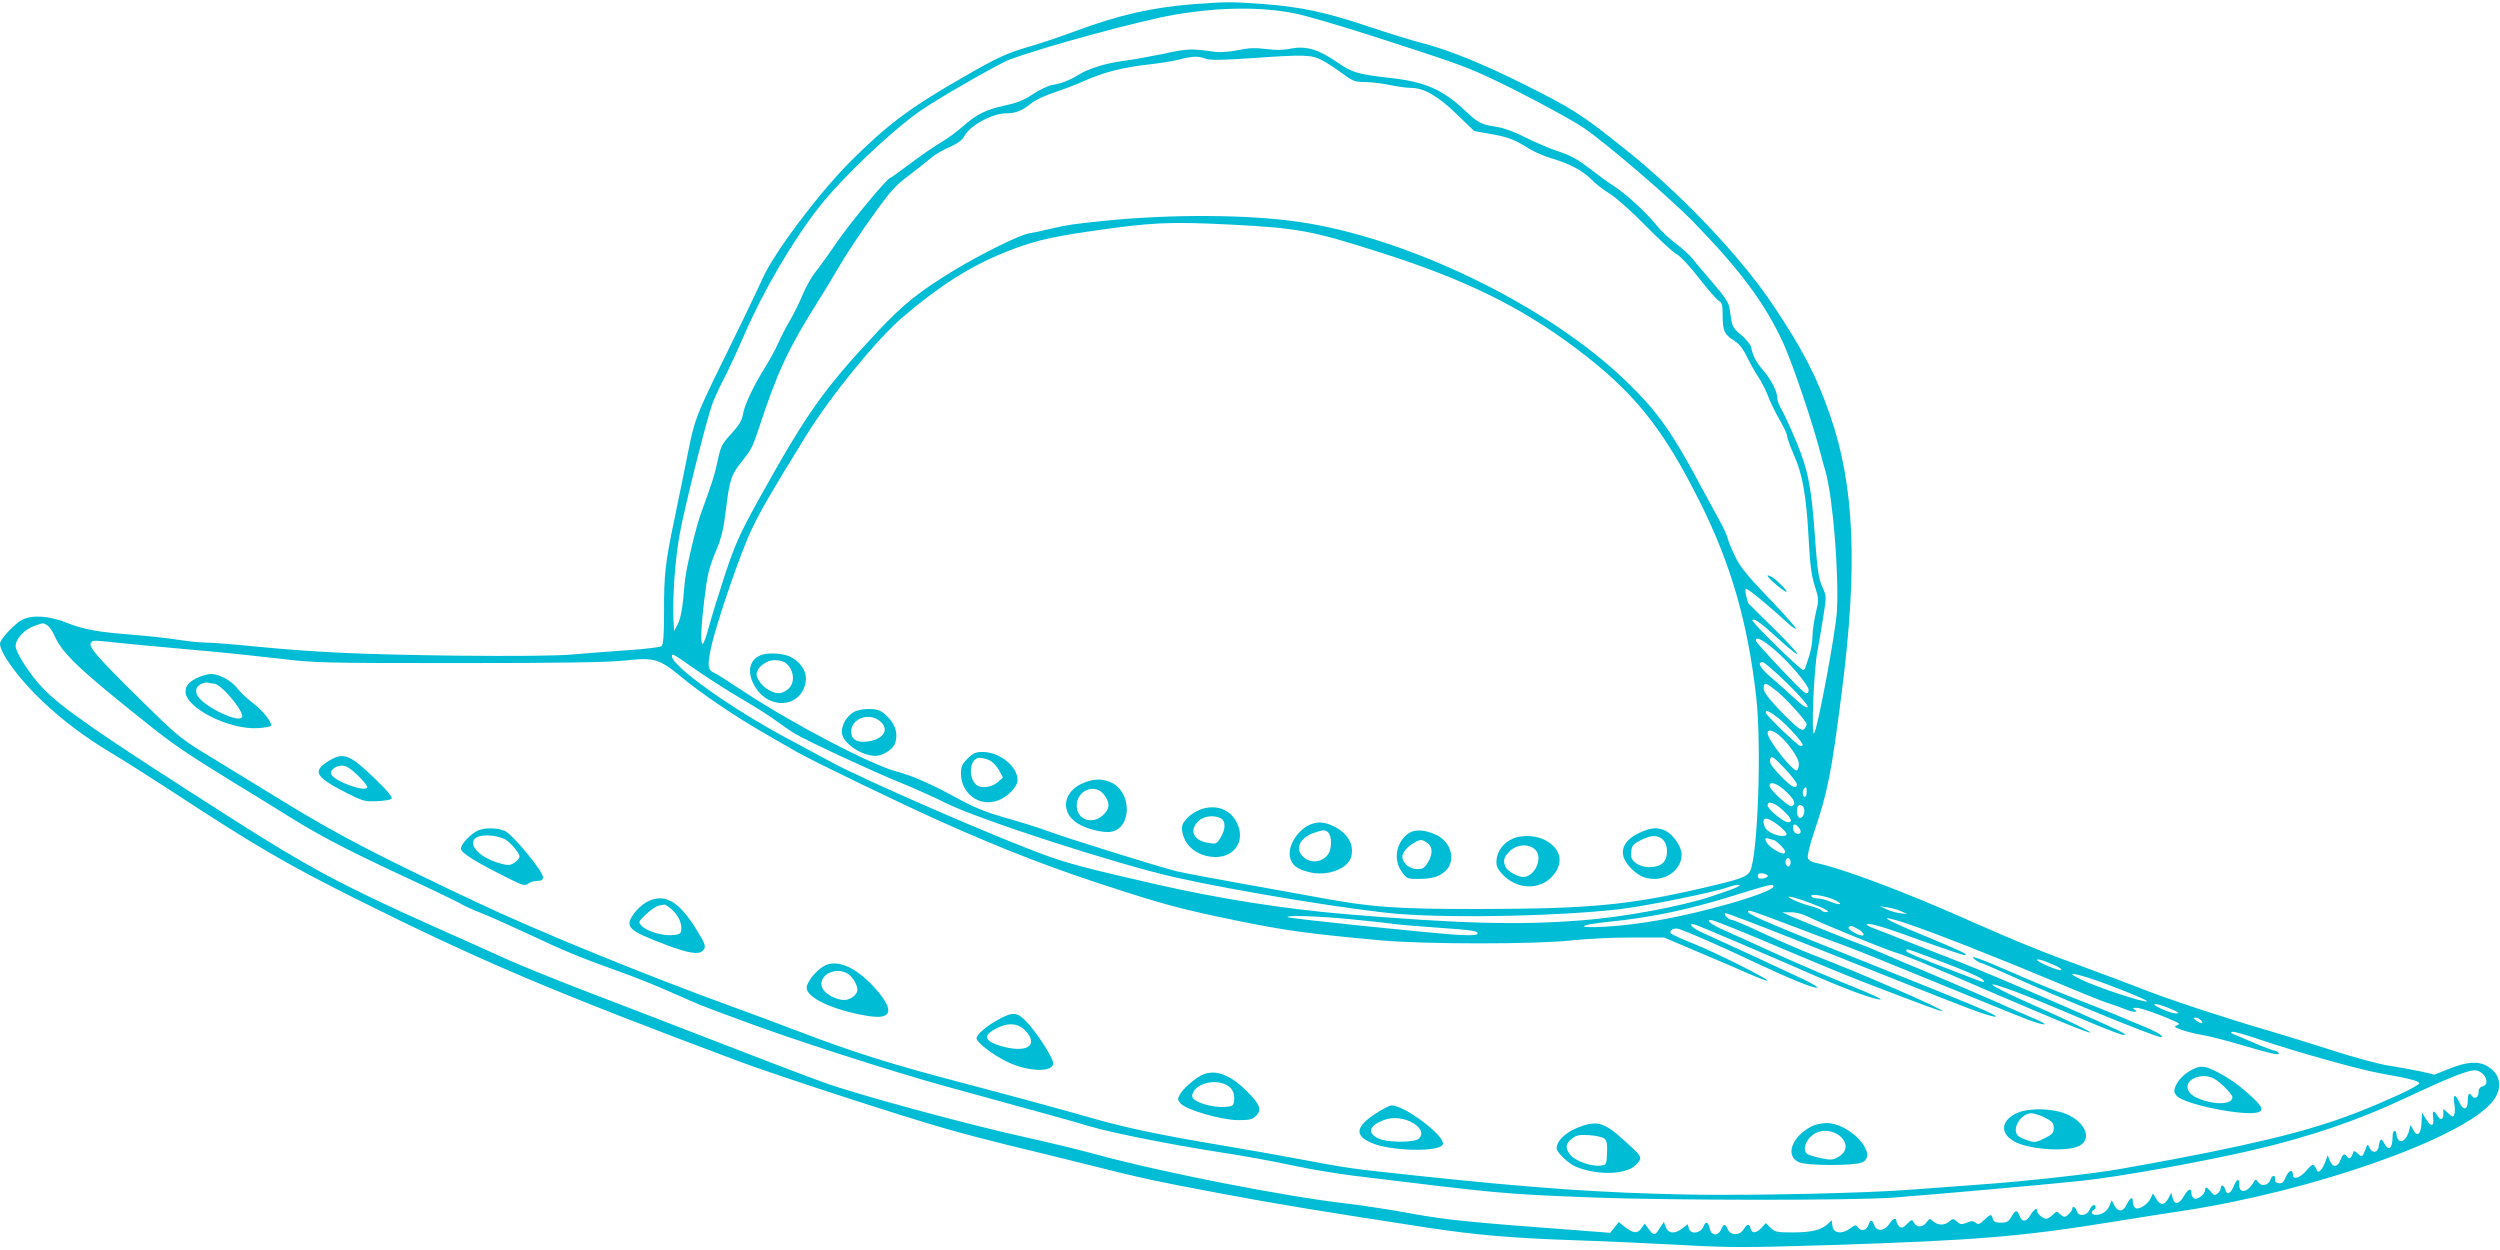 <?xml version="1.0" standalone="no"?>
<!DOCTYPE svg PUBLIC "-//W3C//DTD SVG 20010904//EN"
 "http://www.w3.org/TR/2001/REC-SVG-20010904/DTD/svg10.dtd">
<svg version="1.0" xmlns="http://www.w3.org/2000/svg"
 width="1280pt" height="640pt" viewBox="0 0 1280 640"
 preserveAspectRatio="xMidYMid meet">
<g transform="translate(0,640) scale(0.1,-0.1)"
fill="#00bcd4" stroke="none">
<path d="M6116 6379 c-220 -17 -385 -55 -612 -139 -72 -27 -173 -61 -225 -76
-122 -35 -172 -58 -342 -156 -276 -158 -391 -244 -578 -430 -163 -162 -398
-474 -455 -605 -14 -32 -62 -132 -106 -223 -264 -540 -233 -460 -294 -760 -14
-69 -38 -187 -54 -263 -43 -205 -51 -274 -50 -458 0 -121 -4 -170 -13 -177 -7
-6 -84 -15 -172 -21 -88 -6 -216 -16 -285 -22 -82 -7 -287 -9 -600 -6 -501 7
-700 16 -1024 47 -110 11 -223 20 -253 20 -29 0 -95 7 -146 15 -50 8 -153 19
-227 25 -181 14 -251 27 -340 62 -87 35 -176 41 -226 15 -38 -19 -114 -101
-114 -122 0 -50 99 -184 220 -298 105 -99 212 -179 351 -263 63 -37 197 -123
299 -189 437 -286 584 -372 948 -555 638 -318 999 -472 1957 -831 182 -69 855
-288 1065 -347 96 -28 245 -66 330 -87 85 -20 254 -62 375 -92 319 -80 348
-86 702 -153 286 -54 512 -91 1058 -175 249 -38 435 -54 755 -65 162 -5 414
-17 560 -25 236 -13 318 -13 740 0 755 24 988 43 1469 121 117 19 275 44 350
55 664 101 1427 370 1581 557 55 67 46 140 -23 182 -46 28 -104 25 -194 -11
l-78 -31 -70 16 c-38 8 -113 22 -165 30 -52 8 -180 43 -285 77 -104 33 -244
77 -310 96 -246 72 -505 157 -655 215 -85 33 -220 84 -300 113 -217 78 -361
137 -605 245 -330 147 -648 266 -787 294 -15 4 -29 14 -32 24 -3 10 10 65 29
122 74 220 91 304 146 735 81 636 64 1048 -60 1406 -70 204 -144 346 -302 580
-168 248 -473 567 -758 793 -220 175 -262 201 -506 323 -211 106 -394 180
-529 214 -44 11 -167 49 -272 84 -217 73 -350 101 -544 115 -150 11 -186 11
-344 -1z m515 -48 c52 -10 222 -60 379 -110 425 -137 482 -157 598 -210 141
-64 421 -212 501 -266 113 -77 438 -355 559 -479 246 -253 369 -420 463 -624
48 -106 151 -410 191 -567 5 -22 17 -62 25 -90 37 -130 69 -522 58 -715 -7
-111 -100 -608 -117 -625 -15 -14 -1 329 17 419 7 39 21 119 30 177 17 106 17
106 -5 155 -18 40 -25 83 -36 236 -19 273 -35 356 -94 500 -28 67 -62 142 -75
165 -14 23 -25 51 -25 63 0 34 -29 92 -70 141 -41 48 -54 74 -64 120 -3 15
-26 43 -50 63 -35 28 -47 46 -51 74 -3 20 -8 52 -11 70 -4 23 -29 61 -82 121
-42 49 -90 105 -105 125 -16 20 -55 56 -87 79 -32 24 -76 65 -98 93 -48 61
-162 166 -220 202 -24 15 -79 55 -123 89 -61 47 -98 68 -161 88 -45 15 -120
47 -167 71 -56 29 -109 48 -150 55 -80 12 -92 19 -167 89 -110 102 -200 141
-369 160 -175 20 -201 27 -284 85 -95 64 -156 81 -233 66 -36 -8 -77 -8 -126
-2 -55 7 -89 6 -144 -6 -40 -8 -90 -12 -113 -9 -125 18 -142 18 -265 -9 -69
-14 -161 -31 -204 -36 -91 -12 -181 -39 -234 -72 -45 -28 -85 -44 -134 -52
-20 -3 -64 -24 -98 -46 -45 -31 -82 -46 -145 -59 -101 -23 -143 -44 -215 -107
-30 -27 -80 -63 -110 -81 -30 -17 -100 -65 -155 -106 -55 -42 -103 -76 -106
-76 -15 0 -203 -227 -269 -323 -38 -56 -87 -124 -109 -152 -23 -27 -55 -84
-72 -125 -17 -41 -46 -100 -64 -130 -18 -30 -45 -82 -59 -114 -15 -33 -44 -87
-65 -121 -60 -94 -110 -199 -117 -246 -5 -32 -20 -56 -60 -100 -47 -51 -54
-64 -69 -135 -15 -73 -29 -116 -83 -264 -30 -79 -83 -306 -87 -370 -9 -118
-18 -171 -35 -206 l-19 -36 -3 63 c-5 113 9 311 32 434 27 148 141 600 170
675 12 30 39 89 61 130 21 41 66 138 99 214 97 225 252 490 388 661 119 150
358 377 513 487 77 55 400 241 456 262 166 63 671 201 849 231 229 39 442 41
615 6z m137 -239 c22 -11 68 -41 102 -66 56 -42 67 -46 119 -46 31 0 87 -7
126 -15 38 -8 88 -15 110 -15 65 0 137 -41 234 -135 l89 -86 79 -14 c92 -16
128 -29 198 -74 27 -17 81 -41 120 -52 95 -29 158 -62 203 -108 20 -21 64 -55
97 -75 33 -21 116 -95 185 -166 69 -70 139 -135 157 -143 17 -9 67 -63 112
-121 45 -58 90 -110 101 -116 17 -9 20 -21 20 -76 0 -78 9 -97 59 -128 26 -17
46 -42 65 -82 15 -31 40 -76 56 -100 16 -23 39 -67 51 -98 11 -31 38 -87 60
-124 21 -37 39 -74 39 -84 0 -9 15 -52 34 -95 45 -102 64 -207 76 -427 7 -136
15 -196 32 -247 21 -66 21 -70 5 -137 -9 -39 -17 -92 -17 -118 0 -27 -7 -71
-16 -99 -9 -27 -18 -56 -20 -62 -2 -7 -7 -13 -12 -13 -15 0 -267 247 -260 255
10 11 40 -11 137 -99 135 -122 118 -87 -26 55 -73 71 -133 131 -133 132 0 1
-4 17 -9 34 -5 18 -6 35 -1 38 7 4 120 -89 222 -183 15 -14 30 -23 33 -20 3 3
-59 73 -138 155 -116 121 -149 162 -175 218 -18 37 -35 80 -38 94 -4 14 -18
46 -32 71 -14 25 -53 97 -87 160 -166 312 -237 412 -404 573 -401 385 -1113
730 -1671 811 -261 38 -651 40 -990 6 -166 -17 -193 -21 -275 -40 -44 -11 -97
-22 -117 -25 -46 -7 -240 -103 -380 -187 -181 -110 -263 -176 -392 -313 -283
-302 -365 -419 -615 -869 -94 -171 -116 -219 -169 -378 -33 -101 -70 -220 -82
-266 -12 -45 -26 -85 -31 -88 -13 -8 -11 75 6 216 17 142 23 169 66 272 22 52
35 107 45 193 20 163 27 183 83 253 49 62 54 72 89 177 94 285 147 398 299
640 28 44 78 127 112 185 34 58 109 172 168 253 90 127 117 157 187 209 44 34
96 75 115 91 18 16 60 40 93 54 40 18 64 35 74 54 29 56 144 119 218 119 46 0
79 13 125 50 20 17 73 42 117 56 43 14 114 41 156 60 98 44 200 70 330 84 57
6 128 18 159 26 68 17 93 18 133 3 23 -8 87 -7 246 4 256 18 295 17 348 -11z
m-465 -842 c344 -18 412 -30 762 -142 430 -136 718 -277 998 -487 301 -224
452 -412 645 -800 156 -314 241 -611 284 -991 28 -253 8 -815 -32 -891 -16
-29 -51 -41 -235 -84 -383 -89 -587 -108 -1135 -109 -447 -1 -569 8 -872 65
-90 16 -264 48 -388 70 -124 22 -261 48 -305 58 -89 22 -562 169 -664 207 -36
14 -129 43 -206 65 -110 31 -167 54 -265 108 -129 70 -221 110 -300 131 -130
34 -531 244 -777 406 -78 52 -149 97 -158 100 -31 12 -34 38 -14 130 29 131
154 494 210 609 47 97 96 182 274 471 128 207 363 496 498 611 183 157 345
260 517 329 139 57 230 79 435 109 325 47 406 51 728 35z m-6063 -2050 c11 -6
28 -29 38 -53 42 -94 125 -173 486 -460 120 -96 192 -145 411 -280 94 -57 233
-143 310 -191 161 -100 300 -172 610 -316 121 -56 238 -113 260 -125 22 -13
69 -35 105 -48 36 -14 146 -63 245 -109 191 -90 262 -119 470 -194 72 -25 189
-72 260 -104 72 -32 148 -65 170 -73 22 -9 108 -41 190 -71 246 -93 772 -262
1040 -336 536 -147 663 -182 742 -206 109 -33 420 -95 673 -134 113 -17 276
-47 363 -66 86 -19 230 -43 320 -54 743 -91 759 -93 1217 -111 389 -15 1332
-16 1540 -1 213 16 795 68 975 87 190 21 593 93 859 154 295 68 554 156 796
271 210 99 311 139 349 140 51 0 86 -71 41 -83 -14 -3 -20 -14 -20 -31 0 -26
-22 -36 -35 -16 -12 20 -20 9 -20 -27 0 -48 -24 -51 -44 -5 -20 44 -33 40 -25
-8 4 -21 4 -47 0 -56 -6 -15 -9 -14 -31 6 l-25 23 0 -26 c0 -32 -15 -35 -32
-7 -19 29 -25 25 -20 -15 5 -44 -12 -46 -38 -3 l-19 31 -3 -54 c-3 -59 -23
-73 -44 -31 l-12 23 -7 -28 c-10 -41 -35 -66 -52 -52 -7 6 -13 20 -13 30 0 11
-4 19 -10 19 -5 0 -10 -13 -10 -29 0 -63 -20 -78 -44 -33 -15 28 -21 23 -28
-23 -5 -28 -33 -30 -45 -3 -11 23 -11 23 -23 -10 -14 -37 -17 -38 -41 -16 -16
14 -18 14 -24 -5 -7 -23 -20 -27 -30 -11 -11 17 -20 11 -32 -20 -14 -37 -40
-39 -54 -3 l-11 28 -12 -32 c-13 -37 -36 -63 -42 -48 -16 40 -23 40 -54 3 -31
-38 -70 -51 -70 -24 0 31 -21 26 -36 -9 -11 -28 -20 -36 -37 -33 -15 2 -21 9
-19 20 4 24 -15 23 -23 -1 -9 -29 -45 -38 -62 -15 -13 18 -15 18 -24 2 -30
-53 -74 -63 -74 -15 1 37 -12 34 -29 -8 -17 -39 -35 -45 -43 -15 -6 23 -23 27
-23 6 0 -7 -7 -20 -16 -27 -14 -11 -19 -10 -34 9 -21 25 -30 28 -30 9 0 -21
-37 -50 -55 -44 -8 4 -15 16 -15 27 0 30 -16 24 -39 -15 -24 -42 -48 -45 -57
-9 l-7 27 -13 -25 c-21 -40 -42 -42 -63 -8 l-18 30 -11 -24 c-14 -31 -57 -60
-77 -52 -8 3 -15 18 -15 33 0 30 -13 23 -34 -19 -17 -33 -42 -34 -60 -1 l-14
28 -11 -27 c-11 -29 -38 -48 -70 -48 -22 0 -28 14 -11 25 13 8 13 25 0 25 -6
0 -16 -11 -22 -25 -14 -31 -57 -35 -65 -5 -5 20 -23 28 -23 11 0 -12 -29 -41
-40 -41 -5 0 -15 7 -24 15 -14 14 -17 14 -36 -5 -11 -11 -26 -20 -34 -20 -16
0 -46 26 -46 41 0 18 -16 8 -33 -21 -22 -37 -44 -39 -57 -5 -12 33 -21 31 -42
-5 -14 -25 -24 -30 -53 -30 -28 0 -38 5 -42 20 -7 26 -11 25 -45 -7 -23 -22
-30 -24 -43 -13 -12 10 -21 10 -45 0 -26 -11 -33 -10 -50 5 -19 17 -21 17 -38
2 -24 -22 -60 -22 -84 0 -18 16 -19 15 -34 -5 -19 -27 -50 -28 -64 -3 -10 19
-11 19 -35 -5 -21 -21 -29 -23 -40 -14 -8 7 -15 19 -15 26 0 22 -18 16 -35
-10 -27 -41 -68 -44 -80 -5 -8 25 -21 24 -28 -1 -7 -28 -37 -37 -53 -16 -12
17 -14 16 -42 -4 -42 -31 -86 -25 -90 14 l-4 28 -21 -20 c-34 -30 -83 -42
-179 -42 -80 0 -91 2 -113 24 l-24 24 -22 -24 c-27 -29 -49 -31 -56 -4 -7 27
-17 25 -37 -6 -22 -32 -66 -30 -81 4 -13 28 -19 28 -33 -3 -17 -36 -51 -33
-58 5 -7 33 -21 39 -31 13 -14 -38 -67 -46 -76 -12 l-6 21 -27 -21 c-38 -30
-72 -28 -85 6 l-10 27 -21 -32 c-24 -39 -31 -40 -57 -4 l-20 27 -16 -22 c-21
-30 -40 -29 -83 3 l-34 27 -22 -28 -22 -27 -144 11 c-579 43 -694 55 -870 87
-102 19 -246 41 -320 50 -316 35 -956 160 -1300 254 -80 22 -237 60 -350 85
-313 69 -871 221 -1040 282 -90 32 -391 147 -650 248 -146 57 -389 150 -540
208 -152 58 -341 134 -420 169 -80 36 -257 116 -395 177 -459 205 -643 304
-1031 552 -674 430 -868 564 -965 666 -65 68 -139 182 -139 215 0 37 45 85 95
103 49 17 43 17 65 5z m8840 -122 c75 -62 180 -185 180 -210 0 -19 -8 -23 -25
-10 -29 21 -245 251 -245 261 0 23 30 9 90 -41z m-8487 32 c51 -6 218 -21 372
-35 154 -13 363 -35 465 -47 176 -22 220 -23 920 -23 531 0 766 4 847 13 154
17 177 10 295 -87 100 -83 278 -203 423 -286 50 -29 124 -71 165 -95 78 -45
513 -255 730 -353 337 -151 592 -249 925 -355 236 -76 329 -100 575 -151 266
-55 380 -71 763 -106 225 -20 792 -20 972 0 72 8 208 15 302 15 l173 0 167
-71 c93 -39 212 -90 266 -114 53 -23 97 -40 97 -36 0 11 -272 147 -383 191
-59 23 -110 47 -113 52 -9 15 18 29 41 22 39 -12 213 -87 376 -165 191 -90
317 -141 333 -136 6 2 -23 20 -64 40 -86 41 -437 203 -522 241 -56 24 -82 55
-36 41 22 -7 362 -152 630 -269 155 -67 296 -118 317 -113 9 1 -56 31 -144 66
-88 35 -254 106 -370 158 -115 53 -244 111 -285 129 -68 30 -99 54 -71 54 15
0 165 -61 421 -170 118 -50 274 -114 345 -142 320 -123 417 -159 421 -155 9 8
-435 201 -661 287 -55 21 -168 70 -252 109 -83 39 -158 71 -166 71 -16 0 -43
27 -35 35 2 3 155 -55 339 -128 792 -316 905 -360 972 -383 39 -13 73 -22 75
-19 8 8 -113 59 -623 262 -522 208 -645 260 -645 275 0 12 11 8 215 -69 94
-36 217 -82 275 -103 58 -21 276 -109 485 -195 209 -86 416 -170 459 -186 85
-32 117 -32 45 0 -24 10 -123 53 -219 96 -96 42 -245 106 -330 142 -85 35
-189 79 -230 97 -41 18 -88 38 -105 44 -39 13 -351 139 -390 157 l-30 14 43 0
c26 1 61 -8 90 -23 66 -33 376 -160 442 -181 66 -21 147 -54 475 -196 138 -59
304 -130 370 -157 259 -107 183 -59 -116 74 -225 99 -297 143 -155 93 48 -16
163 -62 255 -101 306 -130 372 -154 345 -129 -16 16 -668 299 -849 369 -44 17
-150 59 -235 92 -85 34 -175 69 -199 78 -25 9 -39 18 -32 20 19 6 87 -14 295
-90 104 -37 196 -68 205 -68 25 1 -16 20 -223 106 -193 79 -233 107 -84 59
132 -43 483 -181 783 -307 110 -47 225 -93 255 -103 30 -9 70 -24 88 -31 39
-17 76 -20 52 -4 -12 8 -10 10 8 10 22 0 115 -32 192 -67 31 -14 33 -16 15
-23 -16 -6 -11 -10 25 -23 25 -9 74 -21 110 -27 36 -6 124 -29 195 -50 160
-47 200 -56 191 -41 -4 6 -12 11 -18 11 -6 0 -52 17 -102 38 -50 22 -100 43
-111 47 -15 6 -16 9 -5 12 8 2 69 -15 135 -38 186 -63 509 -154 620 -174 147
-26 198 -39 202 -51 2 -5 -47 -33 -109 -61 -300 -136 -500 -197 -963 -292
-136 -27 -195 -39 -459 -86 -132 -24 -489 -64 -721 -80 -121 -9 -272 -20 -335
-25 -230 -19 -829 -32 -1160 -26 -445 9 -770 31 -1390 97 -323 34 -347 37
-595 84 -99 19 -277 50 -395 70 -300 50 -493 90 -650 135 -176 50 -410 114
-695 189 -347 91 -545 153 -820 258 -93 36 -242 91 -330 123 -450 163 -1016
394 -1330 543 -510 241 -712 346 -995 520 -157 96 -339 208 -405 248 -107 65
-141 94 -308 259 -217 213 -271 274 -263 295 6 18 10 18 129 5z m2970 -139
c62 -43 168 -111 237 -151 69 -40 150 -92 180 -115 30 -22 72 -51 93 -63 72
-42 401 -194 532 -247 72 -29 176 -76 232 -104 162 -83 887 -318 1188 -385
325 -72 921 -169 1144 -186 298 -22 828 -10 1131 26 128 15 472 85 543 110 22
8 47 14 56 14 29 -1 -11 -18 -141 -61 -156 -51 -448 -105 -659 -121 -324 -26
-629 -17 -1214 32 -314 27 -638 78 -955 150 -357 81 -459 108 -580 152 -255
93 -913 379 -1090 474 -41 23 -144 77 -227 122 -289 154 -593 371 -593 423 0
15 8 11 123 -70z m5588 -70 c68 -67 109 -114 104 -121 -4 -7 -27 7 -64 42 -31
29 -85 77 -119 106 -60 51 -78 82 -47 82 8 0 64 -49 126 -109z m-52 -41 c47
-38 151 -153 151 -168 0 -4 -4 -13 -9 -21 -13 -20 -36 -3 -129 93 -58 61 -82
93 -82 111 0 34 10 32 69 -15z m8 -138 c44 -36 123 -122 123 -136 0 -3 -5 -6
-11 -6 -13 0 -179 159 -179 172 0 16 19 7 67 -30z m-2 -83 c48 -39 105 -119
105 -149 0 -16 -4 -31 -9 -34 -18 -12 -151 156 -151 191 0 19 24 16 55 -8z
m95 -254 c0 -28 -27 -15 -76 35 -58 60 -68 76 -59 98 5 14 19 4 71 -51 35 -37
64 -74 64 -82z m-54 -39 c44 -42 52 -65 26 -74 -14 -4 -112 86 -112 104 0 28
41 13 86 -30z m104 -1 c0 -14 -4 -25 -10 -25 -11 0 -14 33 -3 43 11 11 13 8
13 -18z m-122 -93 c44 -41 53 -62 26 -62 -22 0 -104 68 -104 86 0 26 36 15 78
-24z m110 2 c3 -25 -13 -48 -27 -40 -12 8 -15 49 -4 60 11 11 28 1 31 -20z
m-137 -76 c52 -41 60 -58 24 -58 -33 0 -81 24 -89 45 -20 53 5 58 65 13z m113
-21 c12 -19 3 -32 -19 -24 -17 7 -21 51 -3 45 6 -2 16 -12 22 -21z m-135 -57
c12 0 61 -48 61 -60 0 -17 -23 -11 -63 15 -37 26 -53 63 -21 51 9 -3 19 -6 23
-6z m87 -126 c-5 -13 -10 -14 -18 -6 -6 6 -8 18 -4 28 5 13 10 14 18 6 6 -6 8
-18 4 -28z m-115 -59 c0 -5 -12 -11 -26 -13 -18 -2 -25 1 -25 13 0 12 7 15 25
13 14 -2 26 -7 26 -13z m29 -54 c0 -14 -88 -48 -222 -87 -239 -68 -459 -109
-643 -119 -149 -8 -137 9 18 25 216 22 398 59 622 128 214 66 225 69 225 53z
m320 -72 c42 -22 17 -25 -33 -4 -20 8 -47 15 -61 15 -14 0 -28 5 -32 11 -10
17 83 1 126 -22z m-138 -10 c84 -31 116 -49 86 -49 -9 0 -19 4 -22 9 -3 5 -25
13 -49 20 -56 14 -137 49 -115 50 9 1 54 -13 100 -30z m473 -45 l30 -14 -35 4
c-19 2 -51 11 -70 20 l-35 16 40 -6 c22 -3 53 -12 70 -20z m-2835 -39 c85 -8
189 -19 230 -25 41 -5 147 -14 235 -20 176 -12 208 -17 199 -32 -5 -7 -43 -8
-109 -4 -167 12 -855 83 -862 90 -11 11 147 6 307 -9z m2610 -50 c26 -13 41
-35 25 -35 -20 0 -75 31 -70 40 8 13 11 13 45 -5z m397 -156 c167 -63 239 -95
248 -108 9 -15 12 -16 -115 33 -220 84 -280 109 -280 118 0 13 4 11 147 -43z
m613 -31 c25 -11 39 -22 33 -25 -14 -5 -123 42 -123 52 0 8 33 -2 90 -27z
m175 -65 c95 -30 310 -116 298 -120 -19 -7 -258 73 -338 112 -72 35 -57 38 40
8z m430 -163 c32 -14 35 -18 17 -19 -22 -1 -112 36 -112 46 0 8 51 -7 95 -27z
m145 -55 c16 -19 0 -19 -26 0 -16 12 -16 14 -3 15 9 0 22 -7 29 -15z"/>
<path d="M9050 3452 c0 -11 84 -82 96 -82 10 0 -35 48 -68 72 -16 10 -28 15
-28 10z"/>
<path d="M3910 3050 c-74 -18 -92 -92 -41 -171 68 -108 215 -104 251 8 20 59
-9 118 -75 151 -31 15 -96 21 -135 12z m111 -43 c46 -35 52 -105 13 -136 -31
-25 -55 -26 -92 -7 -33 17 -57 44 -67 74 -10 35 42 82 92 82 21 0 45 -6 54
-13z"/>
<path d="M4369 2753 c-34 -21 -59 -63 -59 -101 0 -53 98 -122 173 -122 33 0
84 30 96 56 24 54 6 111 -49 158 -25 21 -42 26 -83 26 -30 0 -63 -7 -78 -17z
m135 -44 c54 -42 20 -97 -67 -106 -51 -6 -79 13 -79 51 0 66 89 100 146 55z"/>
<path d="M4954 2516 c-28 -28 -34 -42 -34 -75 0 -103 91 -172 185 -141 52 17
105 71 105 106 0 70 -92 144 -179 144 -36 0 -49 -6 -77 -34z m115 -10 c15 -8
36 -31 47 -51 l19 -36 -28 -25 c-28 -24 -80 -32 -103 -16 -50 33 -41 142 11
142 14 0 38 -6 54 -14z"/>
<path d="M5557 2395 c-104 -36 -132 -136 -56 -199 35 -30 116 -56 171 -56 123
0 132 206 12 256 -41 17 -78 17 -127 -1z m90 -57 c36 -41 38 -75 4 -108 -61
-61 -150 -22 -137 60 10 66 90 95 133 48z"/>
<path d="M6145 2255 c-22 -8 -53 -28 -69 -46 -23 -26 -27 -38 -23 -66 12 -69
65 -117 143 -129 116 -17 187 75 136 175 -34 69 -109 95 -187 66z m106 -45
c25 -14 25 -56 -2 -99 -19 -32 -22 -33 -62 -27 -76 12 -100 64 -52 111 26 27
80 34 116 15z"/>
<path d="M6710 2179 c-65 -26 -118 -110 -105 -168 9 -40 34 -60 96 -76 92 -24
200 15 217 78 17 63 -19 124 -93 158 -44 21 -77 23 -115 8z m86 -37 c18 -12
24 -56 14 -94 -16 -57 -92 -78 -137 -36 -44 41 -20 97 52 123 46 16 56 17 71
7z"/>
<path d="M8394 2136 c-90 -42 -110 -106 -53 -171 41 -46 78 -65 129 -65 77 0
140 57 140 125 0 38 -41 100 -80 120 -41 21 -77 19 -136 -9z m122 -37 c28 -31
25 -96 -5 -120 -32 -26 -100 -25 -135 2 -22 17 -27 28 -24 58 3 32 9 39 48 59
55 28 91 28 116 1z"/>
<path d="M7206 2129 c-59 -47 -72 -130 -30 -191 25 -36 30 -38 79 -38 78 0
112 10 145 40 56 52 32 148 -46 185 -62 29 -114 31 -148 4z m102 -45 c28 -19
29 -58 2 -101 -16 -27 -26 -33 -53 -33 -40 0 -77 31 -77 64 0 22 27 53 65 74
27 15 37 15 63 -4z"/>
<path d="M7745 2106 c-45 -20 -76 -59 -82 -103 -4 -32 0 -45 23 -72 73 -87
199 -93 266 -13 55 66 41 135 -38 179 -45 26 -122 30 -169 9z m116 -57 c41
-41 -3 -139 -62 -139 -28 0 -77 27 -89 49 -16 31 -12 51 19 82 37 37 99 41
132 8z"/>
<path d="M1020 2934 c-50 -22 -70 -43 -70 -75 0 -84 225 -197 372 -187 32 2
60 7 64 11 12 12 -39 79 -92 118 -29 22 -65 56 -80 76 -29 38 -93 73 -134 72
-14 0 -41 -7 -60 -15z m75 -34 c34 0 145 -129 145 -167 0 -45 -198 47 -230
107 -5 10 -7 26 -4 35 8 19 43 36 62 29 8 -2 20 -4 27 -4z"/>
<path d="M1677 2500 c-79 -50 -60 -80 98 -160 81 -41 93 -45 153 -42 37 1 71
7 76 12 7 7 -17 38 -77 96 -139 135 -169 146 -250 94z m153 -68 c28 -27 50
-54 50 -61 0 -32 -170 28 -184 65 -8 20 22 44 55 44 21 0 42 -13 79 -48z"/>
<path d="M2450 2149 c-37 -15 -90 -70 -90 -94 0 -22 74 -68 255 -158 63 -31
73 -33 90 -21 10 8 31 14 47 14 21 0 28 5 28 19 0 31 -157 221 -196 237 -38
16 -98 17 -134 3z m137 -47 c27 -15 73 -70 73 -88 0 -7 -12 -21 -26 -31 -23
-14 -32 -15 -72 -4 -97 26 -163 88 -132 126 21 25 107 23 157 -3z"/>
<path d="M3310 1781 c-19 -10 -48 -36 -64 -58 -49 -70 -33 -86 168 -162 112
-42 163 -50 184 -29 19 19 15 32 -30 105 -93 152 -167 193 -258 144z m128 -36
c34 -29 55 -73 50 -107 -2 -19 -10 -23 -46 -26 -52 -4 -133 21 -157 48 -18 19
-17 21 23 59 23 22 52 41 64 44 13 2 26 5 30 6 3 0 20 -10 36 -24z"/>
<path d="M10114 1485 c11 -8 24 -15 28 -15 5 0 81 -33 171 -74 233 -106 723
-306 750 -306 21 0 -10 22 -65 45 -29 12 -96 40 -148 62 -52 22 -162 66 -245
98 -82 32 -225 91 -317 132 -164 71 -213 88 -174 58z"/>
<path d="M4214 1451 c-40 -24 -84 -82 -84 -108 0 -51 131 -113 303 -143 128
-23 149 17 64 121 -103 124 -213 175 -283 130z m119 -32 c27 -12 57 -58 57
-87 0 -25 -36 -52 -68 -52 -36 0 -89 26 -107 53 -38 59 45 120 118 86z"/>
<path d="M5110 1179 c-60 -33 -110 -76 -110 -95 0 -20 80 -83 152 -118 108
-55 246 -59 240 -7 -3 29 -80 149 -133 206 -50 54 -72 57 -149 14z m143 -59
c67 -75 0 -114 -130 -75 -89 26 -92 58 -8 96 55 25 103 18 138 -21z"/>
<path d="M11225 924 c-42 -22 -71 -51 -86 -85 -10 -25 -9 -32 6 -50 41 -45
356 -107 419 -83 25 10 19 27 -26 70 -62 59 -118 100 -183 134 -65 34 -87 36
-130 14z m108 -45 c32 -16 97 -81 97 -96 0 -33 -66 -42 -144 -18 -59 18 -86
40 -86 71 0 45 79 70 133 43z"/>
<path d="M6161 899 c-36 -14 -104 -72 -120 -103 -13 -23 -12 -28 4 -46 30 -33
207 -84 292 -85 61 0 76 3 94 22 31 30 20 60 -47 126 -85 84 -158 112 -223 86z
m119 -54 c31 -16 44 -46 38 -86 -3 -21 -9 -24 -51 -27 -52 -3 -138 20 -157 43
-8 10 -8 19 0 34 25 47 113 66 170 36z"/>
<path d="M7038 695 c-96 -64 -102 -107 -22 -144 97 -46 364 -52 372 -8 8 43
-196 197 -262 197 -12 0 -51 -20 -88 -45z m199 -46 c40 -25 51 -55 29 -78 -24
-23 -169 -22 -213 2 -55 29 -41 65 34 93 46 17 105 10 150 -17z"/>
<path d="M10320 698 c-80 -41 -79 -107 2 -147 80 -38 263 -49 323 -18 74 37
26 134 -84 170 -78 25 -186 23 -241 -5z m150 -20 c38 -20 45 -28 45 -53 0 -26
-7 -33 -47 -53 -44 -22 -51 -23 -89 -10 -23 7 -47 20 -52 29 -24 38 24 109 73
109 14 0 46 -10 70 -22z"/>
<path d="M8103 636 c-78 -25 -133 -73 -133 -116 0 -20 62 -79 99 -94 113 -45
257 -41 307 10 31 31 30 40 -9 78 -143 135 -174 150 -264 122z m111 -65 c13
-11 16 -28 14 -75 -3 -61 -3 -61 -36 -64 -47 -5 -128 25 -152 55 -27 35 -25
57 8 83 23 18 37 21 88 18 34 -2 69 -10 78 -17z"/>
<path d="M9275 633 c-103 -54 -137 -153 -63 -184 41 -18 280 -18 321 -1 89 38
-60 203 -183 202 -25 -1 -58 -8 -75 -17z m145 -49 c42 -36 39 -80 -7 -107 -29
-17 -39 -17 -90 -7 -32 7 -64 17 -70 22 -28 23 -5 80 42 106 37 21 91 14 125
-14z"/>
</g>
</svg>
